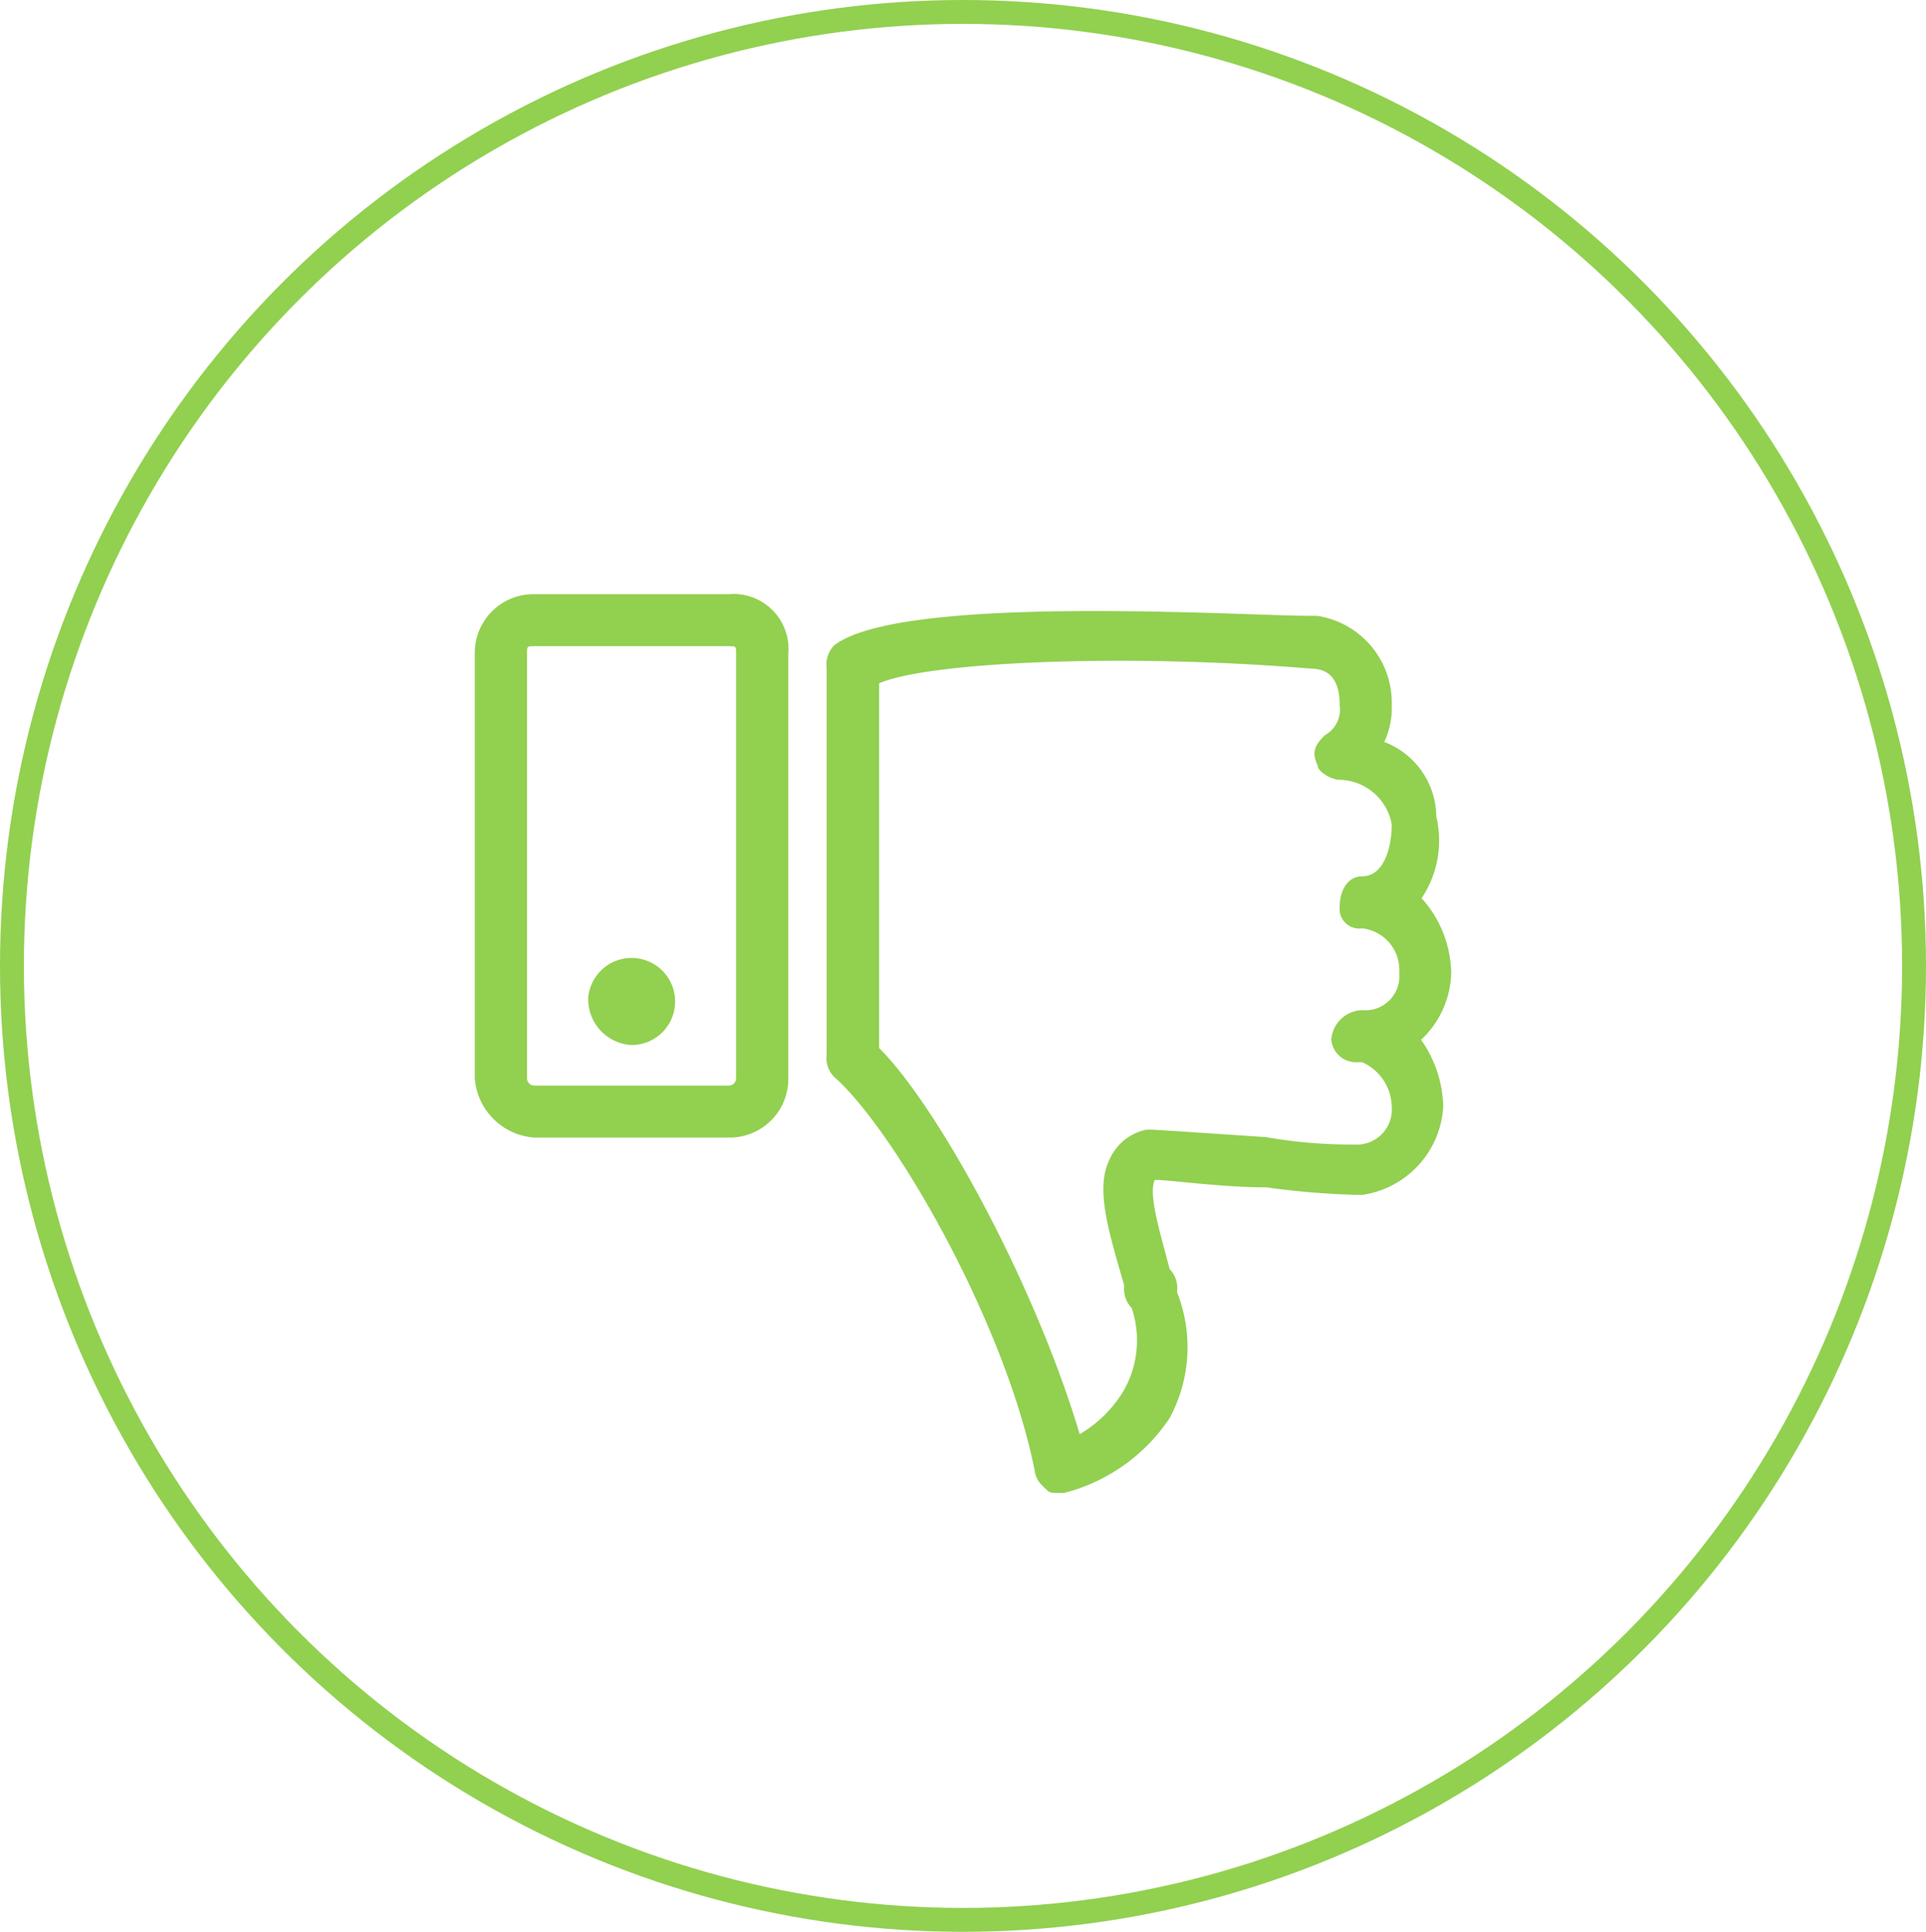 <svg xmlns="http://www.w3.org/2000/svg" viewBox="0 0 77.4 77.64"><defs><style>.cls-1{fill:none;stroke:#92d050;stroke-miterlimit:10;stroke-width:0.96px;}.cls-2{fill:#92d050;fill-rule:evenodd;}</style></defs><g id="Layer_2" data-name="Layer 2"><g id="Layer_1-2" data-name="Layer 1"><ellipse class="cls-1" cx="38.7" cy="38.82" rx="38.22" ry="38.34"/><path class="cls-2" d="M54.44,42.69h.3a2,2,0,0,1,1.19,1.79A1.41,1.41,0,0,1,54.44,46a20.22,20.22,0,0,1-3.58-.3c-4.48-.3-4.48-.3-4.78-.3a2.07,2.07,0,0,0-1.49,1.2c-.6,1.19,0,3,.59,5.07a1.1,1.1,0,0,0,.3.9,4.08,4.08,0,0,1-.3,3.28,5,5,0,0,1-1.79,1.79c-1.79-6-5.67-13.13-8.06-15.52V27.46c2.09-.89,10.15-1.19,17.32-.59.89,0,1.19.59,1.19,1.49a1.18,1.18,0,0,1-.6,1.19c-.29.3-.59.6-.29,1.2,0,.29.59.59.89.59a2.18,2.18,0,0,1,2.09,1.79c0,.9-.3,2.09-1.19,2.09-.6,0-.9.6-.9,1.2a.79.79,0,0,0,.9.89,1.68,1.68,0,0,1,1.49,1.79A1.37,1.37,0,0,1,55,40.6h-.3a1.28,1.28,0,0,0-1.2,1.19A1,1,0,0,0,54.44,42.69Zm3.88-3.59a4.6,4.6,0,0,0-1.19-3,4.16,4.16,0,0,0,.59-3.28,3.24,3.24,0,0,0-2.09-3,3.23,3.23,0,0,0,.3-1.49,3.53,3.53,0,0,0-3-3.58h-.3c-2.69,0-16.42-.9-19.11,1.19a1.1,1.1,0,0,0-.3.9V42.39a1.08,1.08,0,0,0,.3.89c2.39,2.09,6.87,9.85,8.06,15.82a1,1,0,0,0,.3.6c.3.3.3.3.6.3h.29A7.26,7.26,0,0,0,47,57a6,6,0,0,0,.3-5.07A1.1,1.1,0,0,0,47,51c-.29-1.19-.89-3-.59-3.58.59,0,2.68.3,4.48.3a32.22,32.22,0,0,0,3.58.3h.3A3.81,3.81,0,0,0,58,44.48a4.87,4.87,0,0,0-.89-2.69A3.81,3.81,0,0,0,58.32,39.1Z"/><path class="cls-2" d="M29.58,43.33a.29.29,0,0,1-.3.3h-7.8a.29.29,0,0,1-.3-.3V26.27c0-.3,0-.3.3-.3h7.8c.3,0,.3,0,.3.3Zm-.3-19.45h-7.8a2.36,2.36,0,0,0-2.4,2.39V43.33a2.58,2.58,0,0,0,2.4,2.39h7.8a2.36,2.36,0,0,0,2.4-2.39V26.27A2.21,2.21,0,0,0,29.28,23.88Z"/><path class="cls-2" d="M23.64,40.08A1.75,1.75,0,1,1,25.38,42,1.84,1.84,0,0,1,23.64,40.08Z"/></g></g></svg>